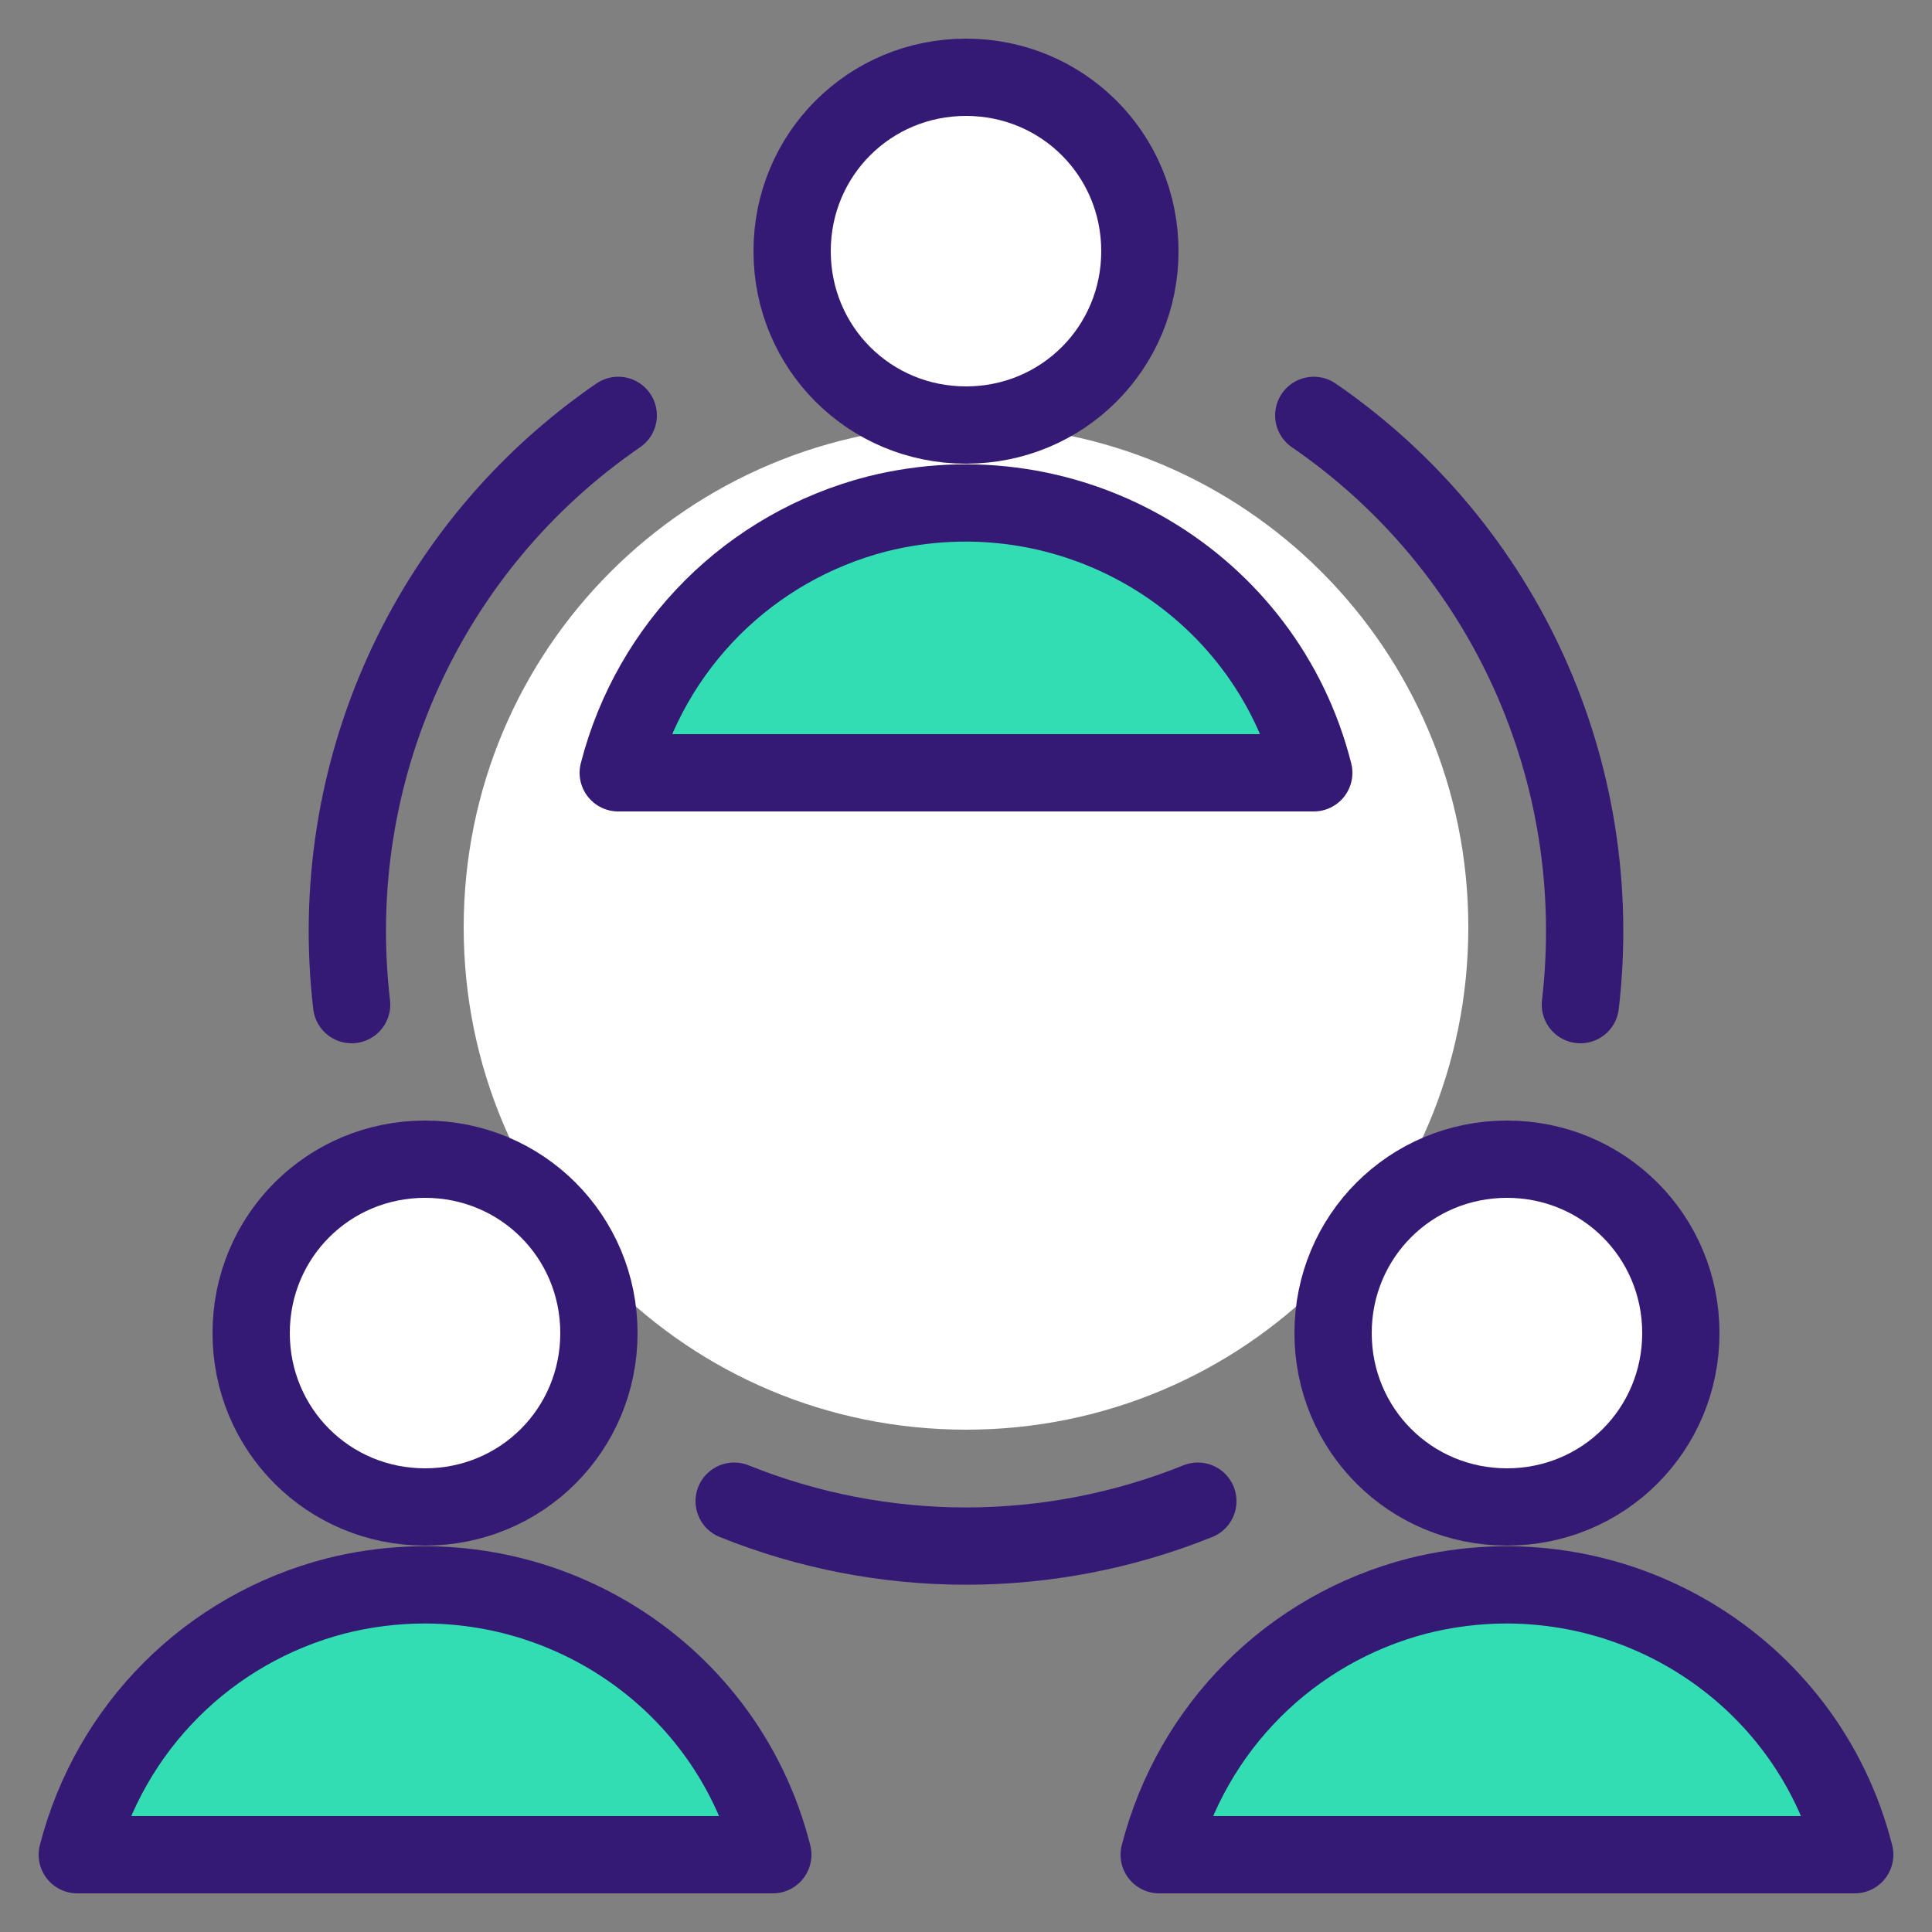 <svg xmlns="http://www.w3.org/2000/svg" viewBox="0 0 100 100"><rect x="0" y="0" width="100" height="100" fill="#808080" stroke="none"/><defs><style>      .cls-1 {        fill: none;      }      .cls-1, .cls-2, .cls-3 {        stroke: #341a75;        stroke-linecap: round;        stroke-linejoin: round;        stroke-width: 4px;      }      .cls-4, .cls-2 {        fill: #fff;      }      .cls-3 {        fill: #33ddb4;      }    </style></defs><g><g id="Team-Meeting--Streamline-Ultimate.svg"><path class="cls-4" d="M24,48c0,14.4,11.6,26,26,26s26-11.6,26-26-11.6-26-26-26-26,11.6-26,26"></path><path class="cls-2" d="M50,22c5,0,9-4,9-9s-4-9-9-9-9,4-9,9,4,9,9,9Z"></path><path class="cls-3" d="M68,40c-2.5-9.9-12.6-15.9-22.6-13.4-6.6,1.7-11.7,6.8-13.4,13.4h36Z"></path><path class="cls-2" d="M22,78c5,0,9-4,9-9s-4-9-9-9-9,4-9,9,4,9,9,9Z"></path><path class="cls-3" d="M40,96c-2.5-9.9-12.6-15.9-22.6-13.4-6.6,1.7-11.7,6.8-13.4,13.4h36Z"></path><path class="cls-2" d="M78,78c5,0,9-4,9-9s-4-9-9-9-9,4-9,9,4,9,9,9Z"></path><path class="cls-3" d="M96,96c-2.5-9.9-12.6-15.9-22.6-13.4-6.6,1.7-11.7,6.8-13.4,13.4h36Z"></path><path class="cls-1" d="M62,77.7c-7.7,3.1-16.3,3.1-24,0"></path><path class="cls-1" d="M68,21.5c9.9,6.8,15.2,18.5,13.8,30.5"></path><path class="cls-1" d="M32,21.5c-9.9,6.8-15.2,18.5-13.8,30.5"></path></g></g></svg>